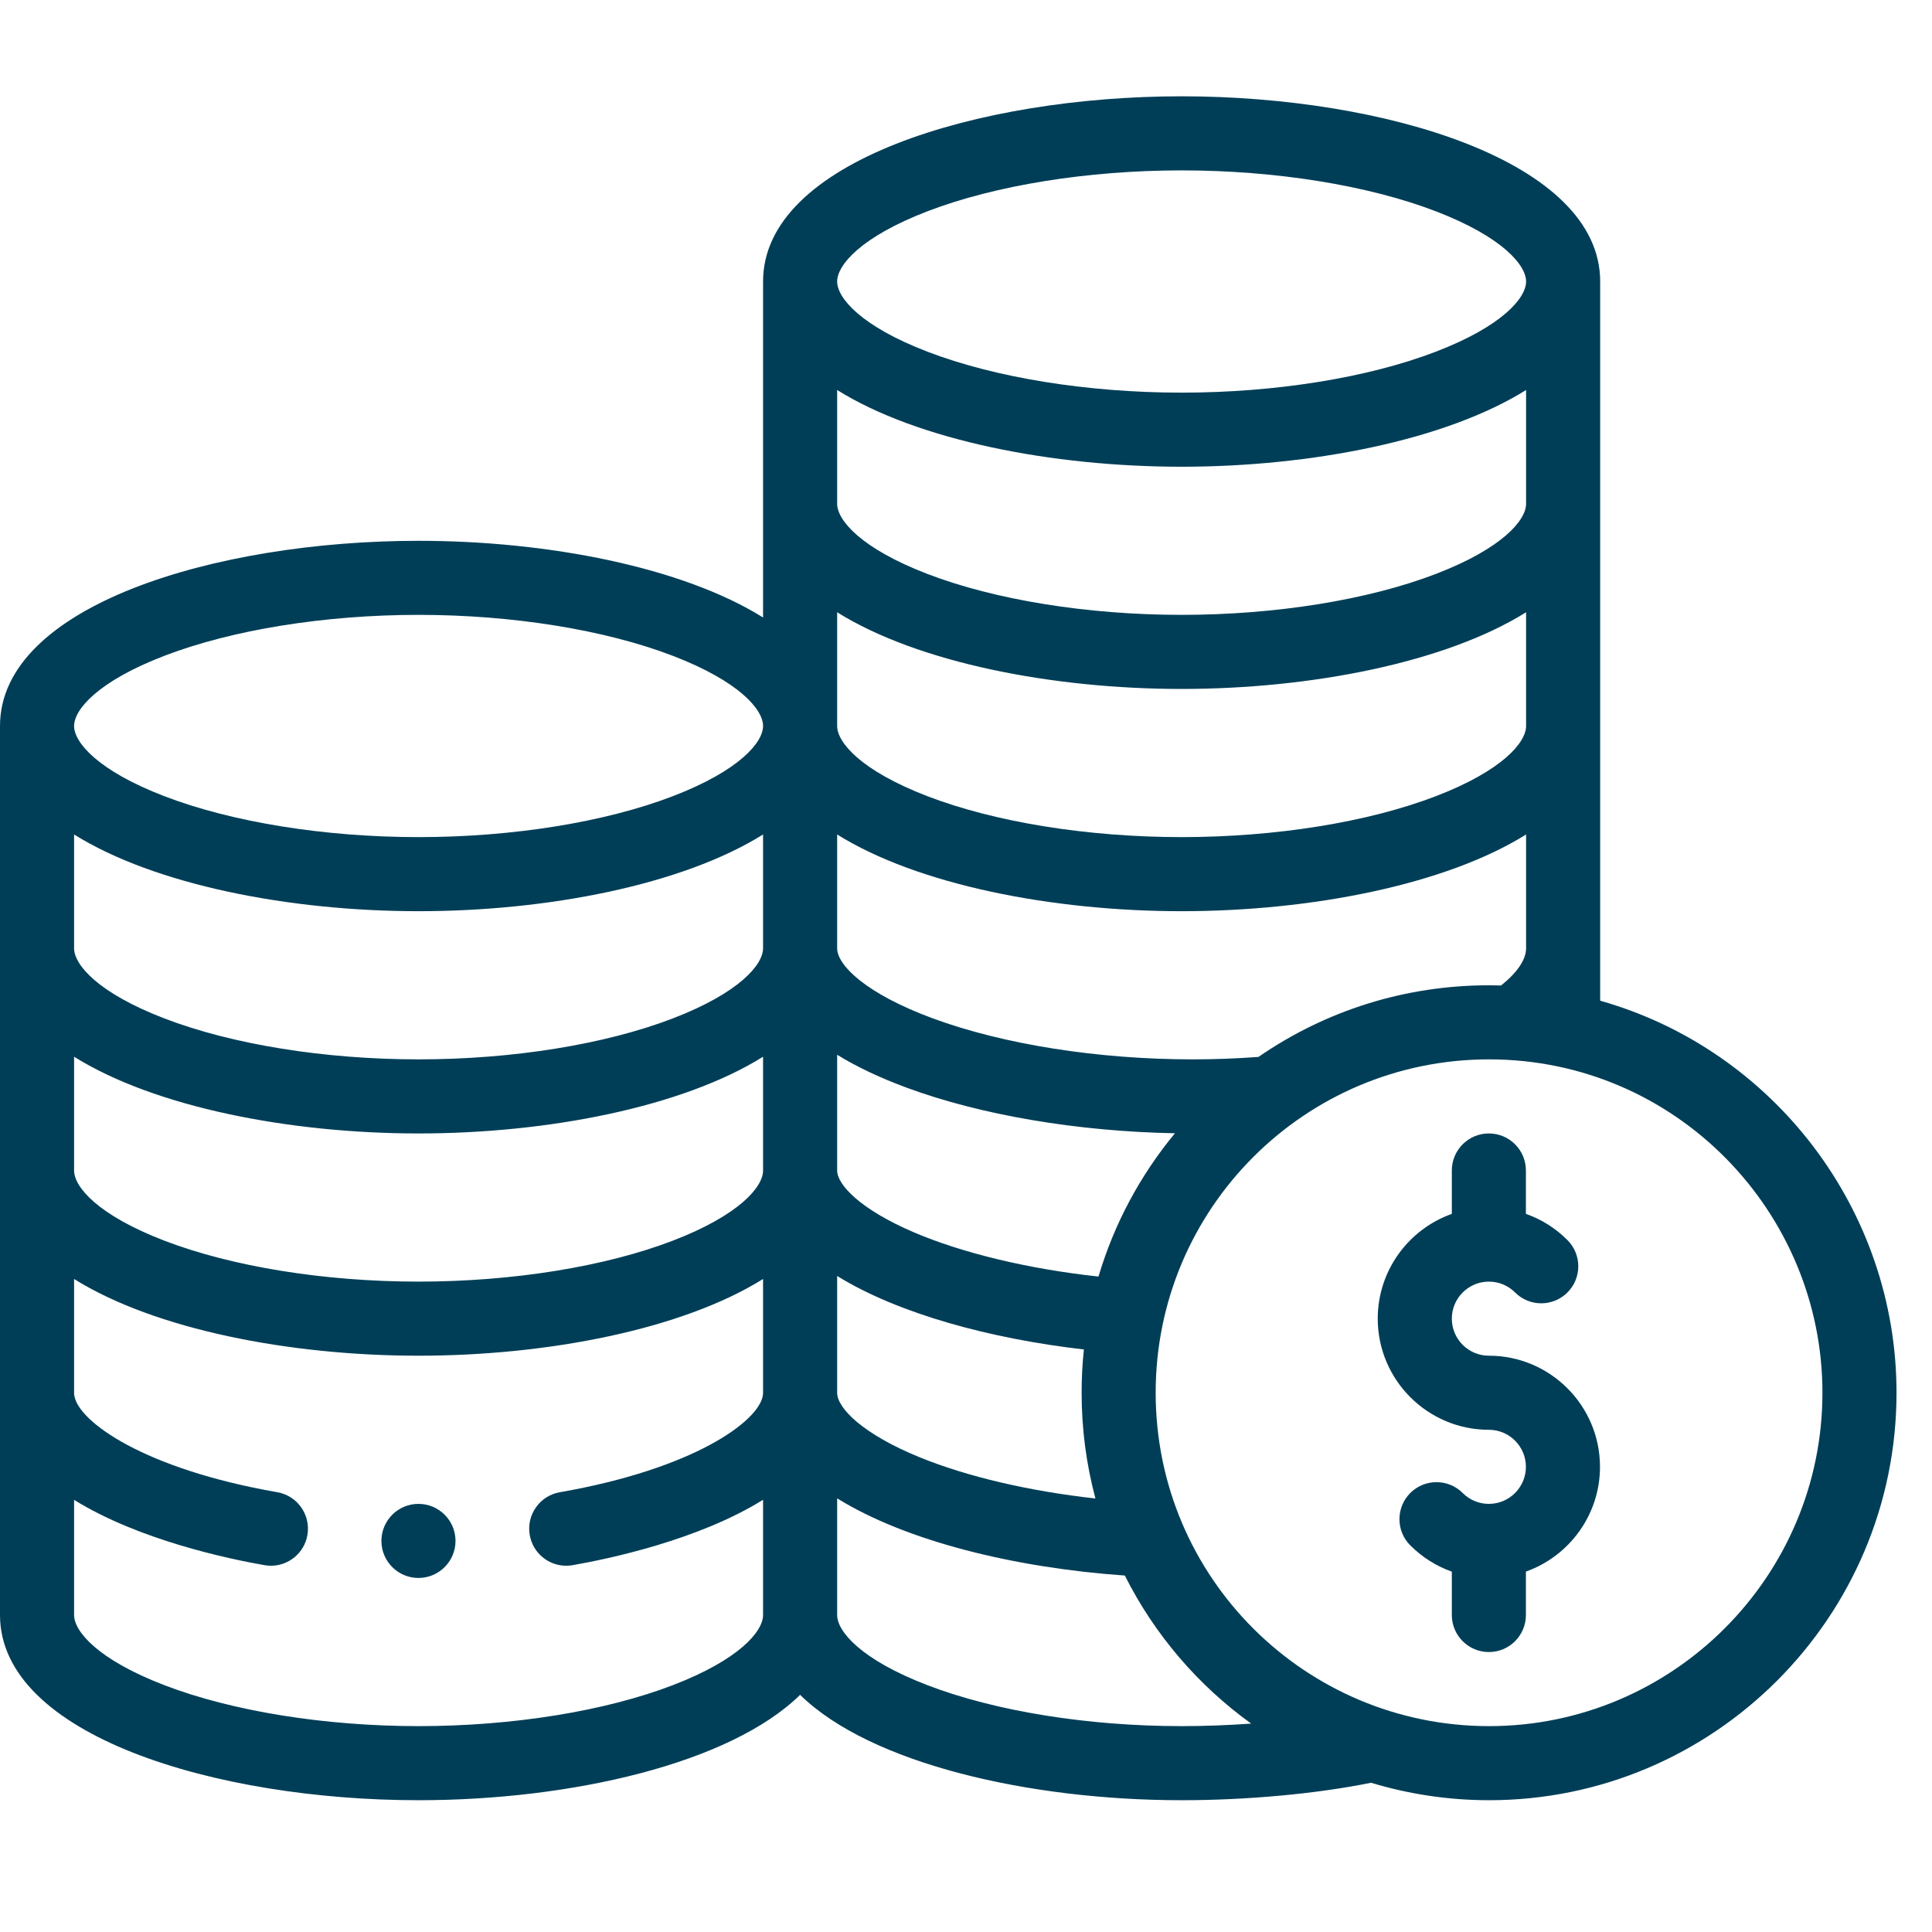 <svg width="52" height="52" viewBox="0 0 52 52" fill="none" xmlns="http://www.w3.org/2000/svg">
<g clip-path="url(#clip0_1951_1023)">
<path d="M11.263 40.477C10.719 40.477 10.277 40.912 10.266 41.454V41.474C10.266 42.024 10.712 42.471 11.263 42.471C11.813 42.471 12.26 42.024 12.26 41.474C12.26 41.467 12.26 41.459 12.26 41.454C12.249 40.912 11.806 40.477 11.263 40.477Z" fill="#003E57"/>
<path d="M43.069 26.934V7.577C43.069 4.339 37.265 2.592 31.803 2.592C26.342 2.592 20.538 4.339 20.538 7.577V16.62C18.37 15.266 14.749 14.556 11.266 14.556C5.804 14.556 0 16.302 0 19.54V43.468C0 46.706 5.804 48.453 11.266 48.453C15.358 48.453 19.644 47.471 21.535 45.617C23.425 47.471 27.711 48.453 31.803 48.453C33.573 48.453 35.453 48.278 36.901 47.983C37.929 48.293 38.996 48.453 40.078 48.453C46.125 48.453 51.045 43.533 51.045 37.486C51.045 32.566 47.736 28.255 43.069 26.934ZM41.075 13.559C41.075 13.999 40.439 14.759 38.645 15.448C36.822 16.148 34.329 16.549 31.803 16.549C29.278 16.549 26.785 16.148 24.962 15.448C23.168 14.759 22.532 13.999 22.532 13.559V10.497C24.699 11.851 28.321 12.562 31.803 12.562C35.286 12.562 38.908 11.851 41.075 10.497V13.559ZM22.532 16.479C24.699 17.833 28.321 18.543 31.803 18.543C35.286 18.543 38.908 17.833 41.075 16.479V19.54C41.075 19.981 40.439 20.741 38.645 21.43C36.822 22.13 34.329 22.531 31.803 22.531C29.278 22.531 26.785 22.13 24.962 21.43C23.168 20.741 22.532 19.981 22.532 19.54V16.479ZM20.538 25.522C20.538 25.963 19.901 26.722 18.108 27.411C16.285 28.112 13.791 28.513 11.266 28.513C8.741 28.513 6.247 28.112 4.424 27.411C2.63 26.722 1.994 25.963 1.994 25.522V22.46C4.162 23.814 7.783 24.525 11.266 24.525C14.749 24.525 18.37 23.814 20.538 22.46V25.522ZM1.994 28.442C4.162 29.796 7.783 30.507 11.266 30.507C14.749 30.507 18.37 29.796 20.538 28.442V31.504C20.538 31.945 19.901 32.704 18.108 33.393C16.285 34.093 13.791 34.495 11.266 34.495C8.741 34.495 6.247 34.093 4.424 33.393C2.63 32.704 1.994 31.945 1.994 31.504V28.442ZM22.532 34.343C24.189 35.367 26.673 36.033 29.173 36.321C29.132 36.707 29.112 37.096 29.112 37.486C29.112 38.458 29.237 39.41 29.484 40.332C27.712 40.136 26.041 39.748 24.75 39.222C23.218 38.596 22.532 37.899 22.532 37.486V34.343ZM29.566 34.359C27.686 34.155 25.901 33.729 24.576 33.159C23.164 32.552 22.532 31.89 22.532 31.504V28.389C23.031 28.697 23.648 28.996 24.408 29.277C26.402 30.014 29.008 30.454 31.624 30.502C30.688 31.633 29.986 32.942 29.566 34.359ZM33.872 28.447C33.292 28.49 32.698 28.513 32.102 28.513C29.555 28.513 27.002 28.11 25.099 27.407C23.326 26.752 22.532 25.988 22.532 25.522V22.46C24.699 23.814 28.321 24.525 31.803 24.525C35.286 24.525 38.908 23.814 41.075 22.46V25.522C41.075 25.826 40.838 26.176 40.402 26.524C40.293 26.521 40.185 26.519 40.078 26.519C37.84 26.519 35.701 27.186 33.872 28.447ZM24.962 5.687C26.785 4.987 29.278 4.586 31.803 4.586C34.329 4.586 36.822 4.987 38.645 5.687C40.439 6.376 41.075 7.136 41.075 7.577C41.075 8.018 40.439 8.777 38.645 9.466C36.822 10.166 34.329 10.568 31.803 10.568C29.278 10.568 26.785 10.166 24.962 9.466C23.168 8.777 22.532 8.018 22.532 7.577C22.532 7.136 23.168 6.376 24.962 5.687ZM4.424 17.651C6.247 16.951 8.741 16.549 11.266 16.549C13.791 16.549 16.285 16.951 18.108 17.651C19.901 18.34 20.538 19.099 20.538 19.54C20.538 19.981 19.901 20.741 18.108 21.43C16.285 22.13 13.791 22.531 11.266 22.531C8.741 22.531 6.247 22.13 4.424 21.43C2.63 20.741 1.994 19.981 1.994 19.54C1.994 19.099 2.63 18.34 4.424 17.651ZM18.108 45.357C16.285 46.057 13.791 46.459 11.266 46.459C8.741 46.459 6.247 46.057 4.424 45.357C2.63 44.668 1.994 43.908 1.994 43.468V40.369C3.738 41.45 6.14 41.956 7.121 42.127C7.179 42.137 7.236 42.142 7.293 42.142C7.769 42.142 8.19 41.8 8.274 41.316C8.368 40.773 8.005 40.257 7.463 40.163C3.88 39.539 2.111 38.265 2.001 37.565L1.999 37.558C1.999 37.547 1.997 37.533 1.996 37.522L1.995 37.513C1.994 37.504 1.994 37.495 1.994 37.486V34.424C4.162 35.778 7.783 36.489 11.266 36.489C14.749 36.489 18.37 35.778 20.538 34.424V37.486C20.538 37.495 20.537 37.504 20.537 37.513L20.536 37.522C20.536 37.524 20.536 37.526 20.536 37.526C20.535 37.536 20.534 37.541 20.533 37.552L20.532 37.559C20.42 38.265 18.652 39.539 15.069 40.163C14.527 40.257 14.163 40.773 14.258 41.316C14.342 41.8 14.763 42.142 15.239 42.142C15.295 42.142 15.353 42.137 15.411 42.127C16.392 41.956 18.793 41.451 20.538 40.367V43.468C20.538 43.908 19.901 44.668 18.108 45.357ZM24.962 45.357C23.168 44.668 22.532 43.908 22.532 43.468V40.328C24.388 41.48 27.307 42.197 30.275 42.406C31.076 44 32.249 45.364 33.676 46.391C33.052 46.435 32.417 46.459 31.803 46.459C29.278 46.459 26.785 46.057 24.962 45.357ZM40.078 46.459C35.138 46.459 31.105 42.462 31.105 37.486C31.105 32.531 35.119 28.513 40.078 28.513C45.106 28.513 49.051 32.62 49.051 37.486C49.051 42.433 45.026 46.459 40.078 46.459Z" fill="#003E57"/>
<path d="M40.073 36.489C39.523 36.489 39.076 36.042 39.076 35.492C39.076 34.942 39.523 34.495 40.073 34.495C40.339 34.495 40.589 34.598 40.778 34.787C41.167 35.176 41.798 35.176 42.188 34.787C42.577 34.398 42.577 33.767 42.188 33.377C41.867 33.056 41.486 32.817 41.07 32.671V31.504C41.07 30.953 40.624 30.507 40.073 30.507C39.522 30.507 39.076 30.953 39.076 31.504V32.672C37.915 33.084 37.082 34.192 37.082 35.492C37.082 37.141 38.424 38.483 40.073 38.483C40.623 38.483 41.07 38.93 41.07 39.48C41.07 40.029 40.623 40.477 40.073 40.477C39.807 40.477 39.556 40.373 39.368 40.184C38.979 39.795 38.348 39.795 37.958 40.184C37.569 40.574 37.569 41.205 37.958 41.594C38.279 41.915 38.66 42.154 39.076 42.301V43.468C39.076 44.018 39.522 44.465 40.073 44.465C40.624 44.465 41.07 44.018 41.07 43.468V42.299C42.23 41.888 43.064 40.779 43.064 39.48C43.064 37.83 41.722 36.489 40.073 36.489Z" fill="#003E57"/>
</g>
<defs>
<clipPath id="clip0_1951_1023">
<rect width="51.045" height="51.045" fill="white"/>
</clipPath>
</defs>
</svg>
